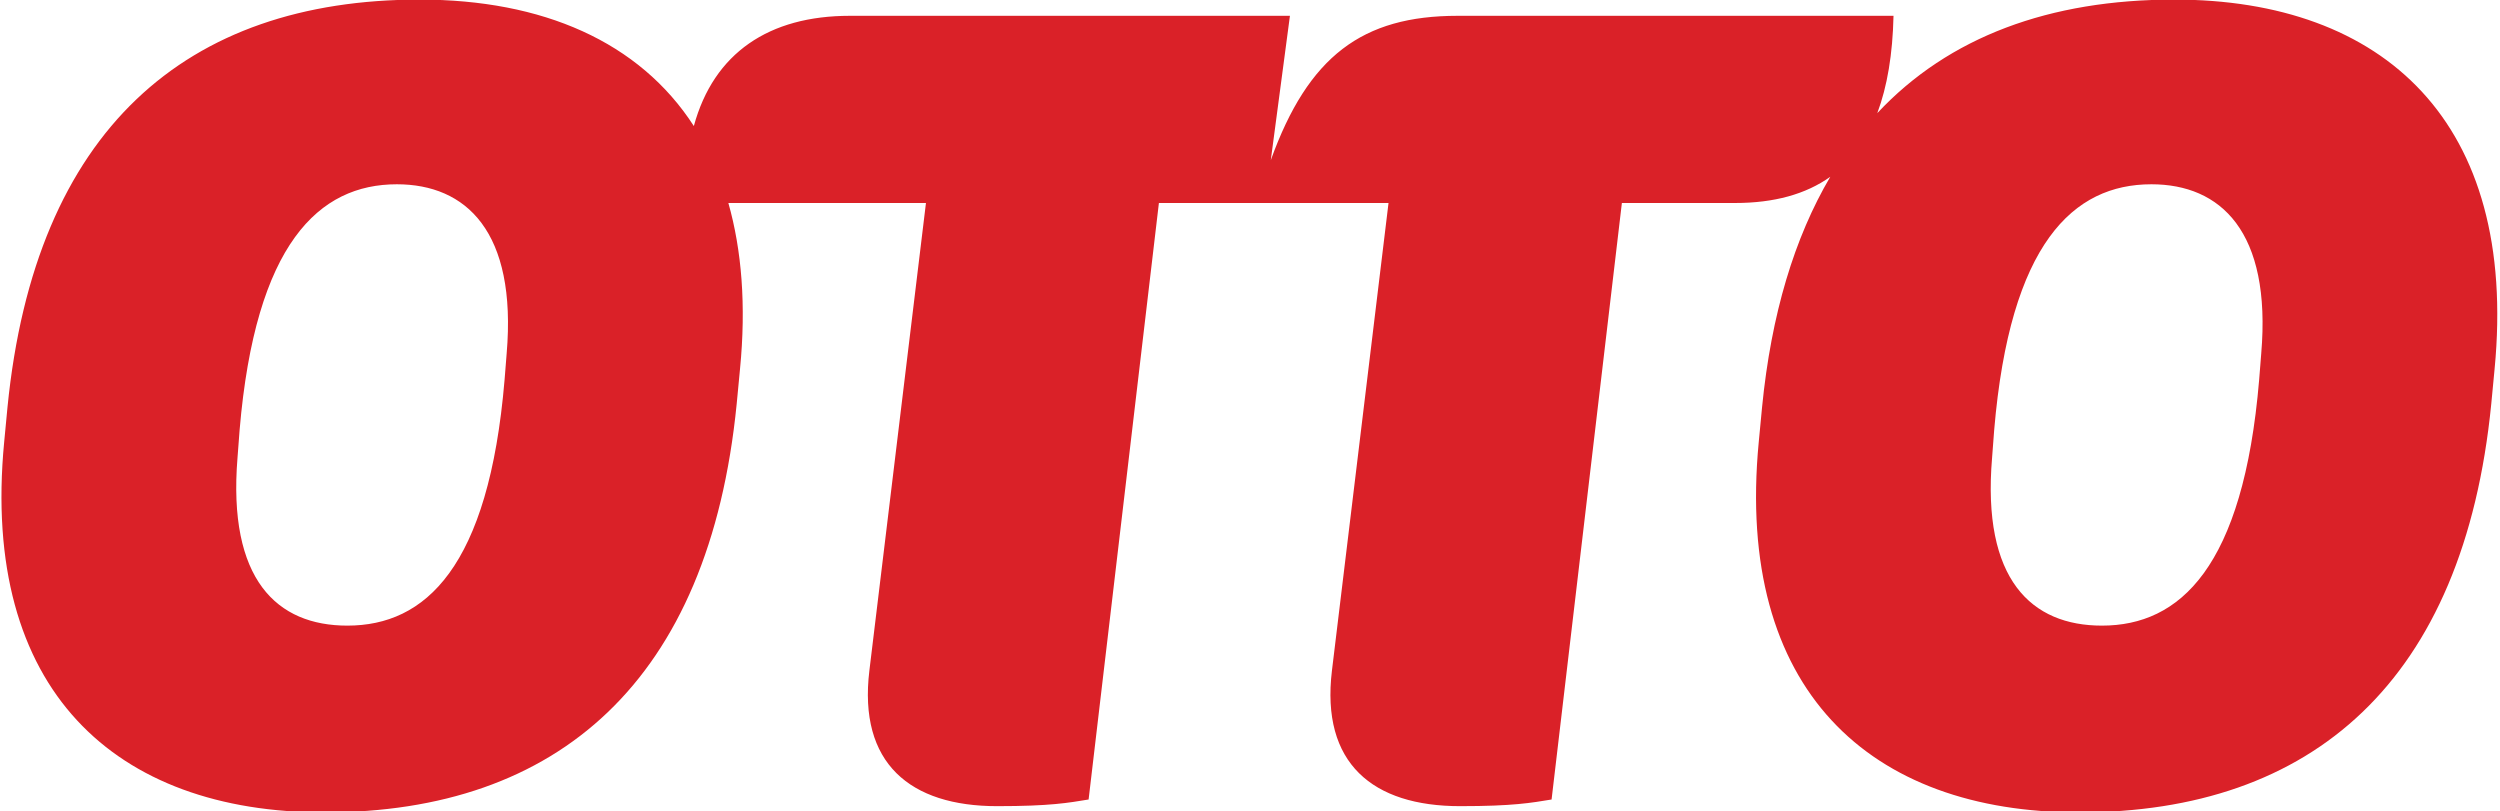 <svg width="601" height="195" viewBox="0 0 601 195" fill="none" xmlns="http://www.w3.org/2000/svg">
<path d="M522.7 -0.1C492.8 -0.1 468.5 8.8 451.3 27.2C453.7 20.8 455 13 455.2 3.8H350.4C327.5 3.8 314.5 13.5 305.5 38.5L310.1 3.8H204.3C184.9 3.8 171.6 12.7 166.8 30.3C153.7 10 130.4 -0.1 100.9 -0.1C44.8 -0.1 8.4 31.2 1.8 97.9L1 106.3C-4.7 165.9 27.7 195.3 78 195.3C134.1 195.3 170.5 163.8 177.1 97.1L177.9 88.7C179.4 73.4 178.3 60.1 175.1 48.8H222.6L209 161.2C206.3 183.5 218.8 193.8 239.7 193.8C252.5 193.8 256.8 193 261.7 192.2L278.6 48.8H333.8L320.2 161.2C317.5 183.5 330 193.8 351 193.8C363.8 193.8 368.1 193 373 192.2L389.9 48.8H417.1C426.5 48.8 434.1 46.7 440 42.5C431.4 57.1 425.8 75.5 423.6 97.9L422.8 106.3C417.1 165.9 449.5 195.3 499.8 195.3C555.9 195.3 592.3 163.8 598.9 97.1L599.7 88.7C605.4 29.3 573 -0.1 522.7 -0.1ZM121.8 85L121.3 91.3C117.5 136.5 102.2 150.4 83.5 150.4C66.6 150.4 54.7 139.4 57.1 110L57.6 103.4C61.4 58.5 76.7 44.3 95.4 44.3C112 44.3 124.3 55.6 121.8 85ZM543.6 85L543.1 91.3C539.3 136.5 524 150.4 505.3 150.4C488.4 150.4 476.4 139.4 478.9 110L479.4 103.4C483.2 58.5 498.4 44.3 517.2 44.3C533.8 44.3 546.1 55.6 543.6 85Z" fill="#DA2128"/>
</svg>
